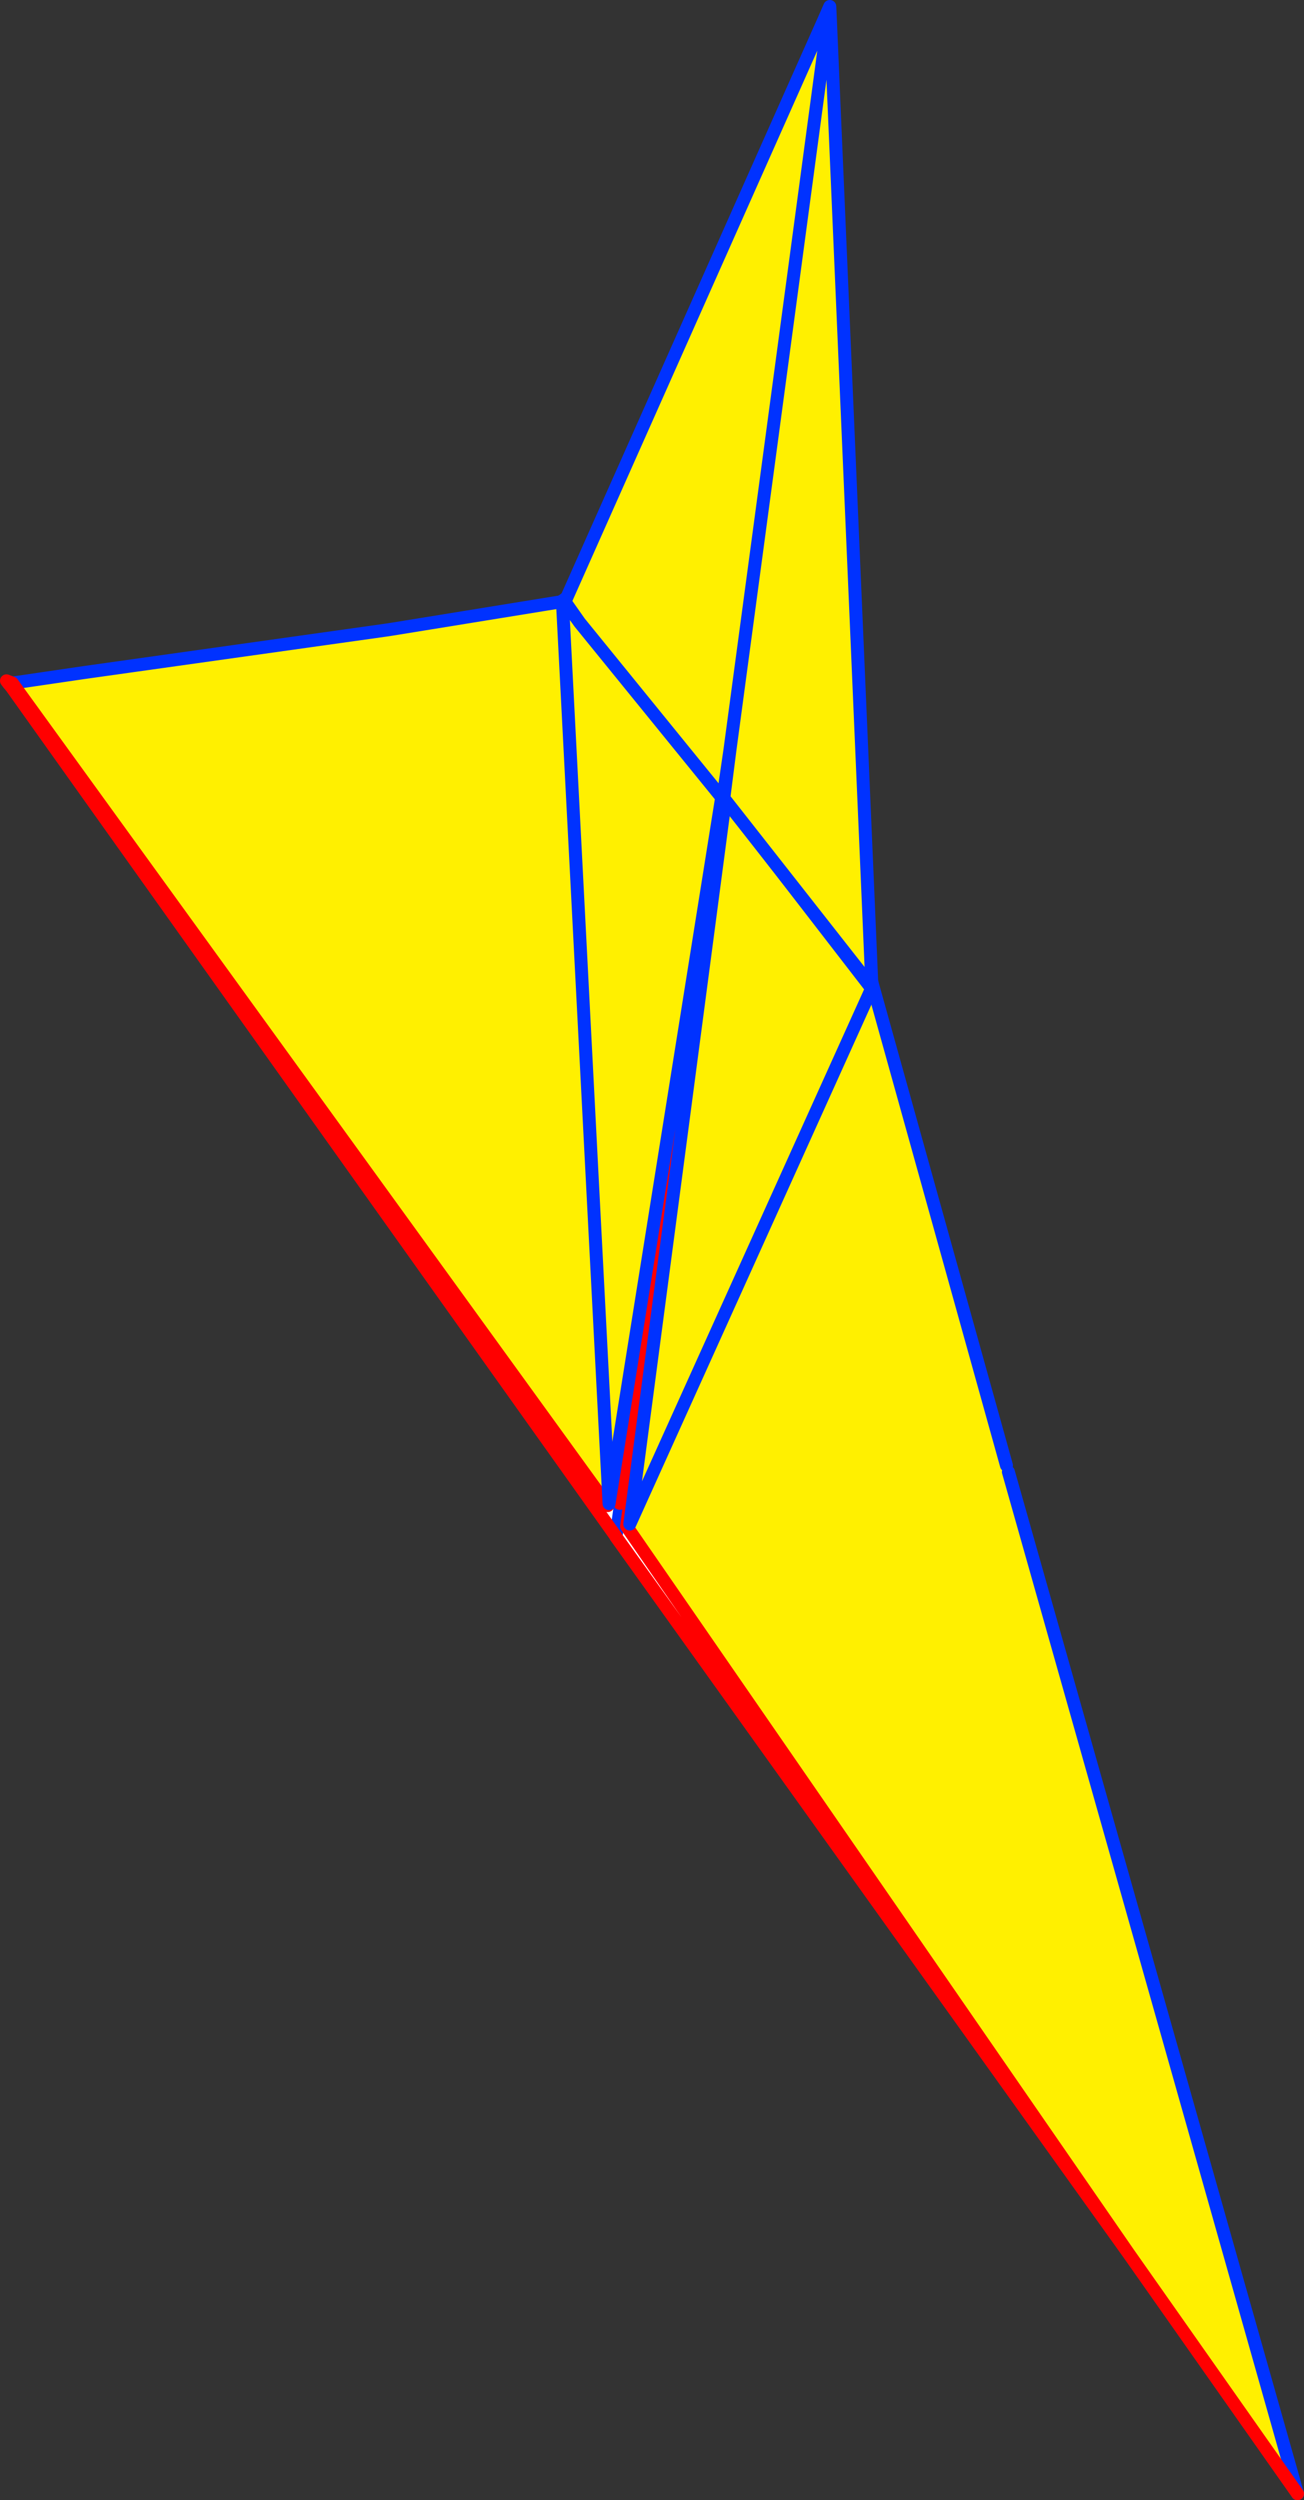 <?xml version="1.0" encoding="UTF-8" standalone="no"?>
<svg xmlns:xlink="http://www.w3.org/1999/xlink" height="385.6px" width="201.15px" xmlns="http://www.w3.org/2000/svg">
  <rect width="100%" height="100%" fill="#333333" stroke="none"/>
  <g transform="matrix(1.0, 0.0, 0.0, 1.0, -254.3, -20.45)">
    <path d="M341.4 112.85 L341.35 112.5 371.2 108.0 371.15 108.35 341.4 112.85 M428.4 368.0 L349.3 257.45 349.3 257.25 349.4 256.9 349.9 253.25 350.05 251.9 351.5 251.75 350.95 255.85 428.4 368.0 M349.3 257.4 L256.1 126.45 256.2 125.8 348.05 252.65 348.2 252.8 348.1 252.6 348.1 252.45 348.9 247.75 349.75 250.95 349.8 252.3 349.8 252.4 349.9 252.3 350.05 251.9 349.9 253.25 349.4 256.9 349.3 257.4 M365.9 143.55 L365.95 143.25 365.95 143.45 365.95 143.65 365.65 145.45 365.95 143.55 365.9 143.55 M341.45 113.55 L341.45 113.15 350.6 124.65 341.8 114.0 341.45 113.55 341.5 114.65 341.45 113.55 M365.95 143.45 L365.95 143.55 365.95 143.65 365.95 143.55 365.95 143.45" fill="#ffffff" fill-rule="evenodd" stroke="none"/>
    <path d="M371.2 108.35 L388.8 172.05 388.85 172.1 388.8 172.05 365.95 143.65 388.8 172.05 388.85 172.1 388.8 172.1 388.85 172.15 409.55 246.45 409.85 247.45 454.45 405.05 428.4 368.0 350.95 255.85 351.5 251.75 350.8 250.4 350.05 251.9 349.95 251.7 349.9 252.3 349.55 247.9 341.55 115.8 349.55 247.9 348.9 247.5 348.9 247.75 348.1 252.45 348.1 252.6 348.05 252.65 256.2 125.8 267.45 124.15 313.7 117.65 314.7 117.5 340.9 113.25 341.55 115.8 341.8 114.0 350.6 124.65 341.45 113.15 341.4 112.85 371.15 108.35 365.95 143.05 365.95 143.0 365.85 143.55 350.6 124.65 365.85 143.55 365.65 145.45 349.95 251.7 365.65 145.45 365.95 143.65 365.95 143.45 365.95 143.25 371.2 108.4 371.2 108.35 M388.8 172.1 L350.8 250.4 388.8 172.1" fill="#fff000" fill-rule="evenodd" stroke="none"/>
    <path d="M371.15 108.35 L371.2 108.4 371.2 108.25 371.2 108.35 388.8 172.05 388.85 172.1 388.85 172.15 409.55 246.45 M409.85 247.45 L454.45 405.05 M256.2 125.8 L267.45 124.15 313.7 117.65 314.7 117.5 340.9 113.25 341.4 113.3 341.4 113.05 341.35 112.9 341.4 112.85 371.15 108.35 M365.85 143.55 L365.9 143.55 365.95 143.55 365.95 143.45 365.95 143.25 371.2 108.4 M341.45 113.15 L341.4 113.05 M341.45 113.15 L350.6 124.65 365.85 143.55 M365.65 145.45 L365.95 143.55 365.95 143.65 388.8 172.05 388.85 172.1 388.8 172.1 350.8 250.4 350.05 251.9 349.9 252.3 349.8 252.4 349.8 252.3 349.75 250.95 349.55 247.9 341.55 115.8 341.5 114.65 341.45 113.55 341.4 113.3 M365.65 145.45 L365.95 143.65 365.95 143.45 M349.4 256.9 L349.9 253.25 350.05 251.9 M349.4 256.9 L349.3 257.25 349.3 257.45 M255.65 125.9 L256.2 125.8" fill="none" stroke="#0032ff" stroke-linecap="round" stroke-linejoin="round" stroke-width="2.0"/>
    <path d="M454.45 405.05 L428.4 368.0 349.3 257.45 349.3 257.4 256.1 126.45 255.65 125.9 255.3 125.45 256.2 125.8 348.05 252.65 M349.9 252.3 L349.95 251.7 365.65 145.45 M348.9 247.75 L348.9 247.5 M348.1 252.45 L348.9 247.75 M428.4 368.0 L350.95 255.85 351.5 251.75" fill="none" stroke="#ff0000" stroke-linecap="round" stroke-linejoin="round" stroke-width="2.0"/>
    <path d="M365.7 142.95 L348.25 252.35 341.05 113.1 365.7 142.95 M388.75 172.9 L351.45 255.5 366.2 143.7 388.75 172.9" fill="#fff000" fill-rule="evenodd" stroke="none"/>
    <path d="M365.7 142.95 L348.25 252.35 341.05 113.1 365.7 142.95 M388.75 172.9 L366.2 143.7 351.45 255.5 388.75 172.9" fill="none" stroke="#0032ff" stroke-linecap="round" stroke-linejoin="round" stroke-width="2.0"/>
    <path d="M382.0 23.4 L382.4 23.7 388.8 172.65 365.95 143.55 366.9 136.1 365.8 143.65 343.7 116.45 341.45 113.25 381.4 23.5 381.9 24.35 381.85 24.65 381.9 24.4 382.0 23.4 M366.9 136.1 L381.9 24.4 366.9 136.1" fill="#fff000" fill-rule="evenodd" stroke="none"/>
    <path d="M382.4 23.7 L382.3 21.45 382.0 23.4 381.9 24.4 366.9 136.1 365.8 143.65 343.7 116.45 341.45 113.25 381.4 23.5 382.3 21.45 M382.4 23.7 L388.8 172.65 365.95 143.55 366.9 136.1 M381.9 24.4 L381.85 24.65 381.9 24.35 382.0 23.4" fill="none" stroke="#0032ff" stroke-linecap="round" stroke-linejoin="round" stroke-width="2.0"/>
  </g>
</svg>
